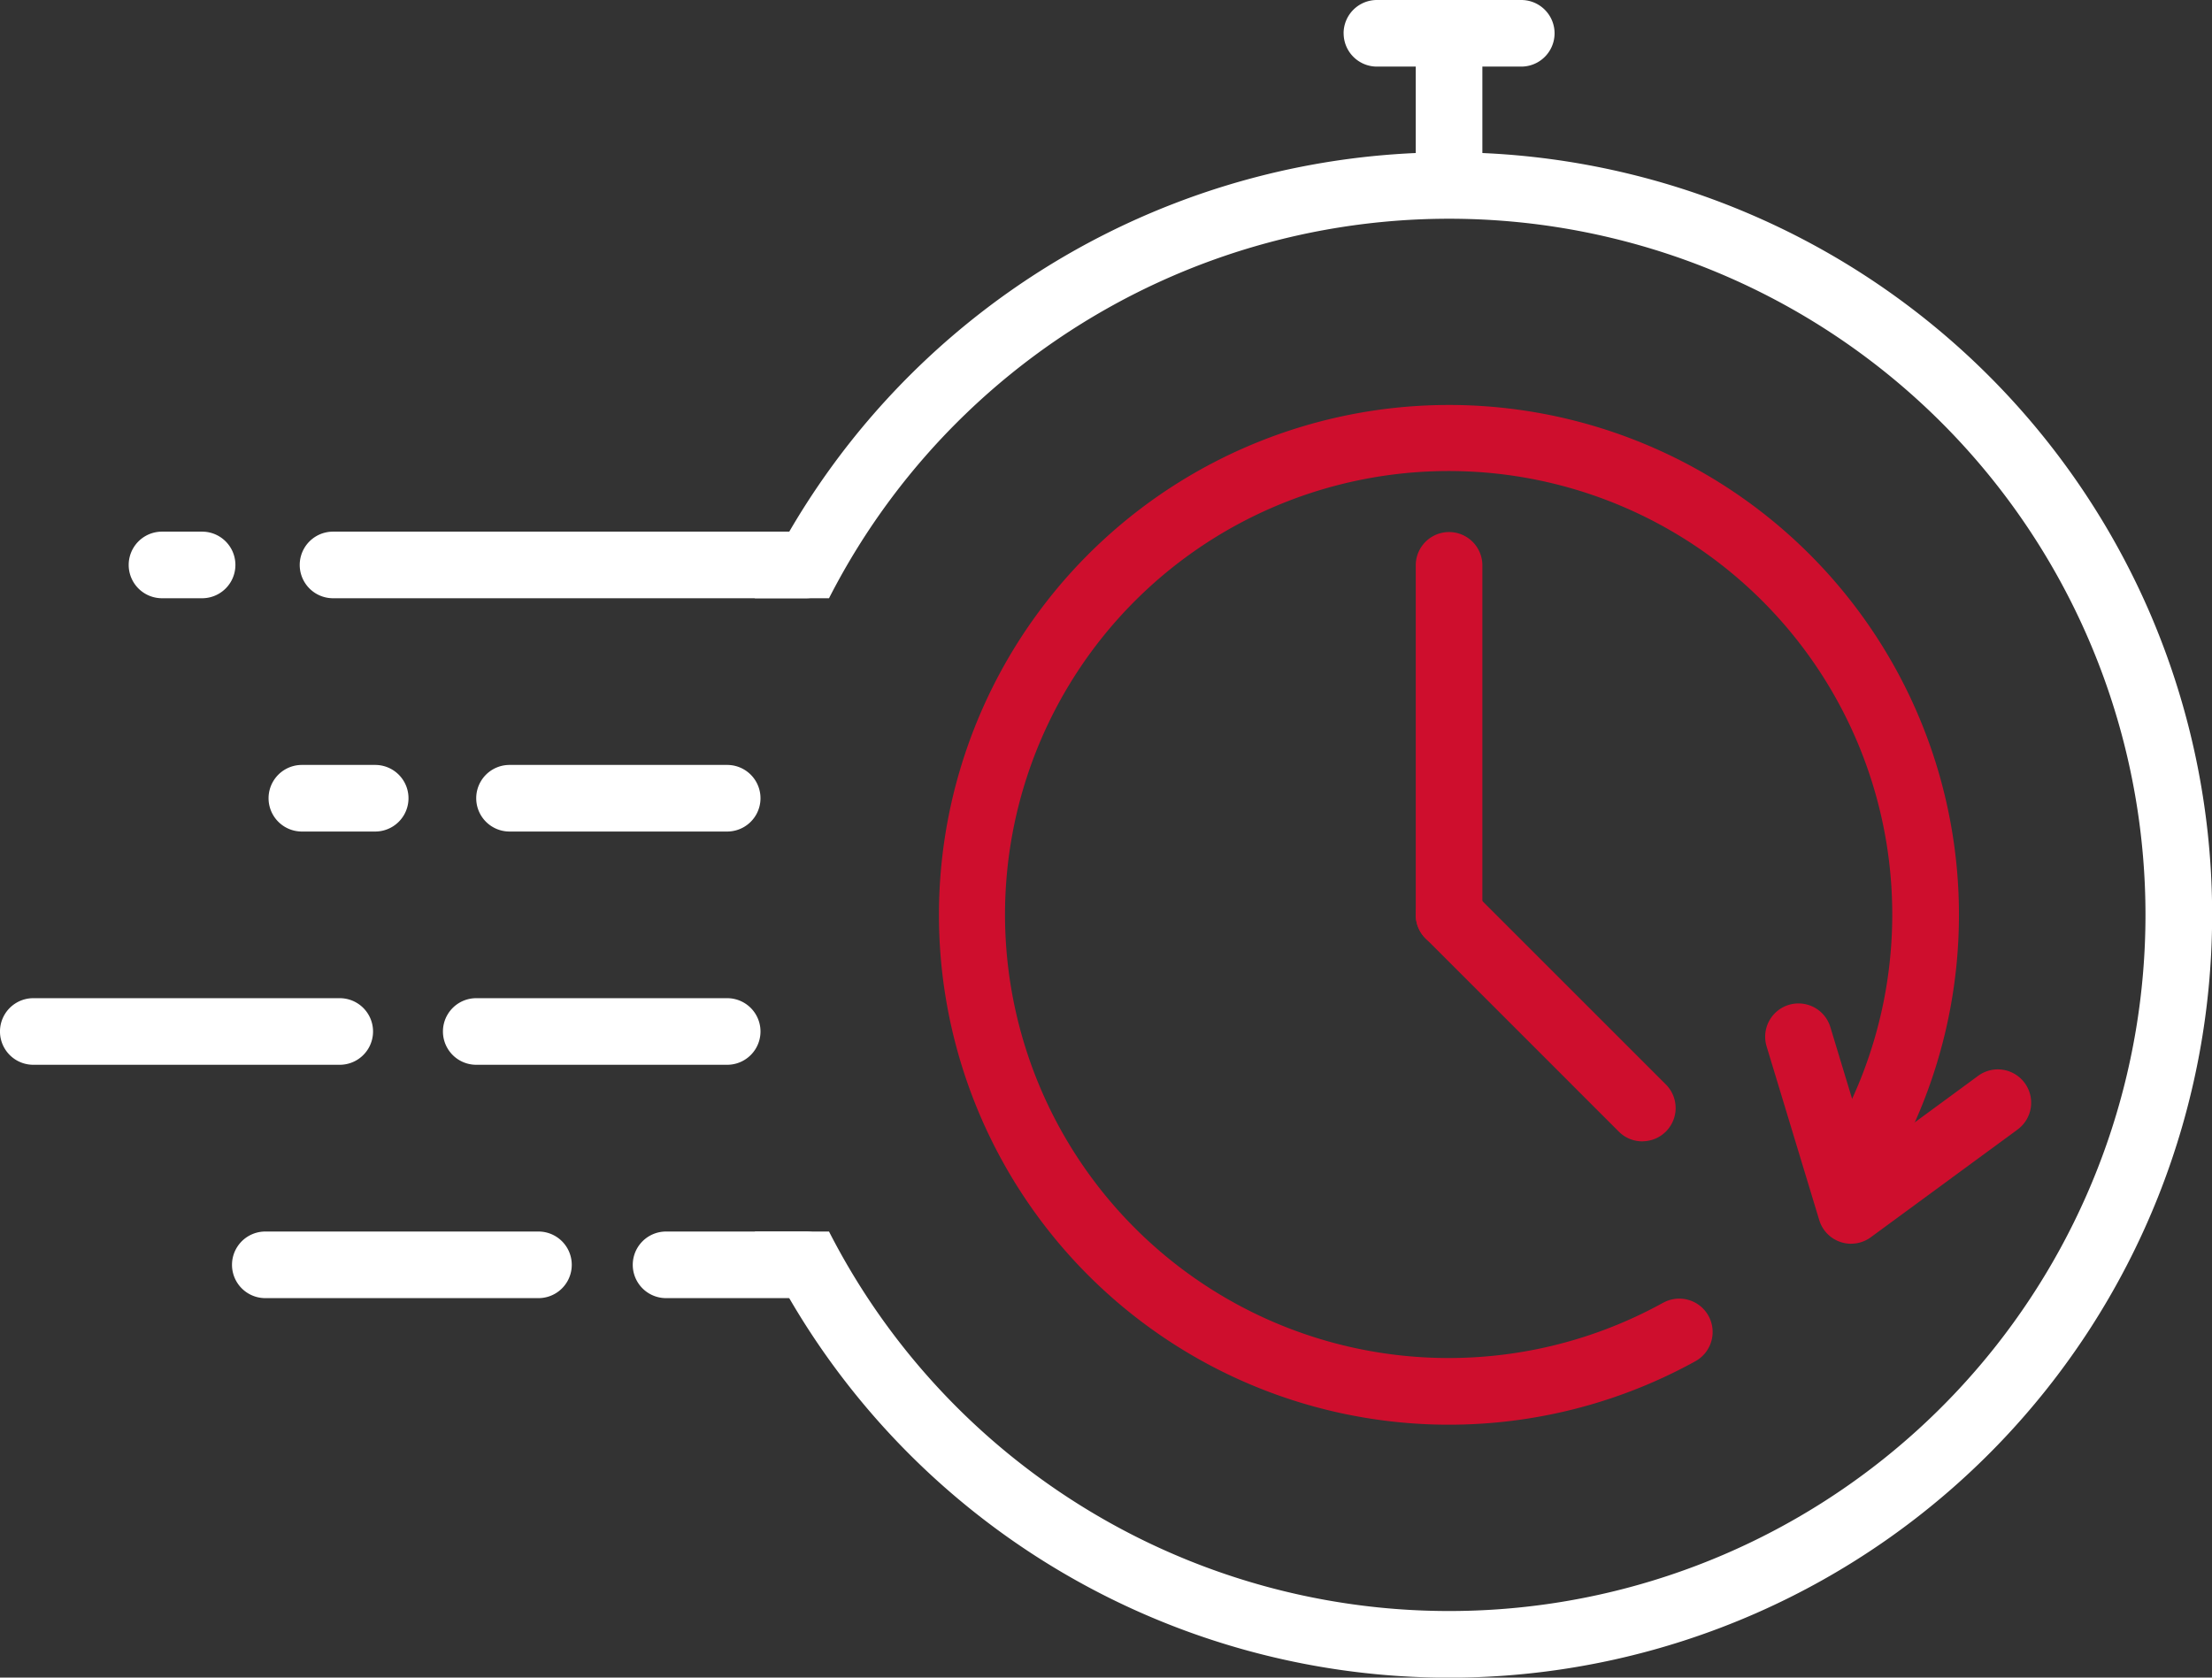 <svg id="Group_90" data-name="Group 90" xmlns="http://www.w3.org/2000/svg" xmlns:xlink="http://www.w3.org/1999/xlink" width="115.855" height="87.89" viewBox="0 0 115.855 87.89">
  <rect x="0" y="0" width="115.855" height="87.89" fill="#333333" stroke="none"/>
  <defs>
    <clipPath id="clip-path">
      <rect id="Rectangle_72" data-name="Rectangle 72" width="115.855" height="87.89" fill="#ce0e2d"/>
    </clipPath>
  </defs>
  <g id="Group_89" data-name="Group 89" clip-path="url(#clip-path)">
    <path id="Path_2133" data-name="Path 2133" d="M1069.841,492.35a23.235,23.235,0,1,1,8.452-7.991l2.53,2.53a26.712,26.712,0,1,0-9.294,8.526,1.751,1.751,0,0,0,.4-2.772h0a1.749,1.749,0,0,0-2.084-.293" transform="translate(-982.739 -424.096)" fill="#ce0e2d"/>
    <path id="Path_2134" data-name="Path 2134" d="M1943.836,1115.39a1.744,1.744,0,0,1-1.669-1.239l-2.757-9.1a1.744,1.744,0,0,1,3.339-1.012l2.042,6.739,5.676-4.168a1.745,1.745,0,1,1,2.065,2.813l-7.663,5.626a1.743,1.743,0,0,1-1.032.339" transform="translate(-1846.883 -1050.23)" fill="#ce0e2d"/>
    <path id="Path_2135" data-name="Path 2135" d="M1557.176,606.556a1.744,1.744,0,0,1-1.744-1.744V586.5a1.744,1.744,0,1,1,3.489,0v18.309a1.744,1.744,0,0,1-1.745,1.744" transform="translate(-1481.281 -556.881)" fill="#ce0e2d"/>
    <path id="Path_2136" data-name="Path 2136" d="M1567.3,982.436a1.737,1.737,0,0,1-1.233-.511L1555.943,971.8a1.744,1.744,0,0,1,2.467-2.467l10.122,10.122a1.744,1.744,0,0,1-1.234,2.978" transform="translate(-1481.281 -922.64)" fill="#ce0e2d"/>
    <path id="Path_2137" data-name="Path 2137" d="M704.286,1356.88h-7.329a1.744,1.744,0,0,1,0-3.489h7.329a1.744,1.744,0,0,1,0,3.489" transform="translate(-662.071 -1288.871)" fill="#fff"/>
    <path id="Path_2138" data-name="Path 2138" d="M501.536,1100.5H488.393a1.744,1.744,0,1,1,0-3.489h13.143a1.744,1.744,0,1,1,0,3.489" transform="translate(-463.449 -1044.716)" fill="#fff"/>
    <path id="Path_2139" data-name="Path 2139" d="M536.382,844.126h-11.4a1.744,1.744,0,1,1,0-3.489h11.4a1.744,1.744,0,1,1,0,3.489" transform="translate(-498.295 -800.562)" fill="#fff"/>
    <path id="Path_2140" data-name="Path 2140" d="M355.828,587.749H331.056a1.744,1.744,0,1,1,0-3.489h24.772a1.744,1.744,0,1,1,0,3.489" transform="translate(-313.613 -556.407)" fill="#fff"/>
    <path id="Path_2141" data-name="Path 2141" d="M145.322,587.749h-2.1a1.744,1.744,0,1,1,0-3.489h2.1a1.744,1.744,0,1,1,0,3.489" transform="translate(-134.737 -556.407)" fill="#fff"/>
    <path id="Path_2142" data-name="Path 2142" d="M300.744,844.126H296.9a1.744,1.744,0,0,1,0-3.489h3.84a1.744,1.744,0,1,1,0,3.489" transform="translate(-281.089 -800.562)" fill="#fff"/>
    <path id="Path_2143" data-name="Path 2143" d="M17.795,1100.5H1.744a1.744,1.744,0,1,1,0-3.489h16.05a1.744,1.744,0,1,1,0,3.489" transform="translate(0 -1044.716)" fill="#fff"/>
    <path id="Path_2144" data-name="Path 2144" d="M270.961,1356.88H256.655a1.744,1.744,0,1,1,0-3.489h14.306a1.744,1.744,0,0,1,0,3.489" transform="translate(-242.759 -1288.871)" fill="#fff"/>
    <path id="Path_2145" data-name="Path 2145" d="M902.427,191.606a39.981,39.981,0,0,0-73.182-1.034h3.888a36.471,36.471,0,1,1,0,33.178h-3.888a39.969,39.969,0,0,0,73.182-32.143" transform="translate(-789.713 -159.23)" fill="#fff"/>
    <rect id="Rectangle_71" data-name="Rectangle 71" width="3.489" height="11.047" transform="translate(74.151)" fill="#fff"/>
    <path id="Path_2146" data-name="Path 2146" d="M1476.154,1.744h0A1.744,1.744,0,0,1,1477.9,0h7.559a1.744,1.744,0,1,1,0,3.489H1477.9a1.744,1.744,0,0,1-1.744-1.744" transform="translate(-1405.782 0)" fill="#fff"/>
  </g>
</svg>
